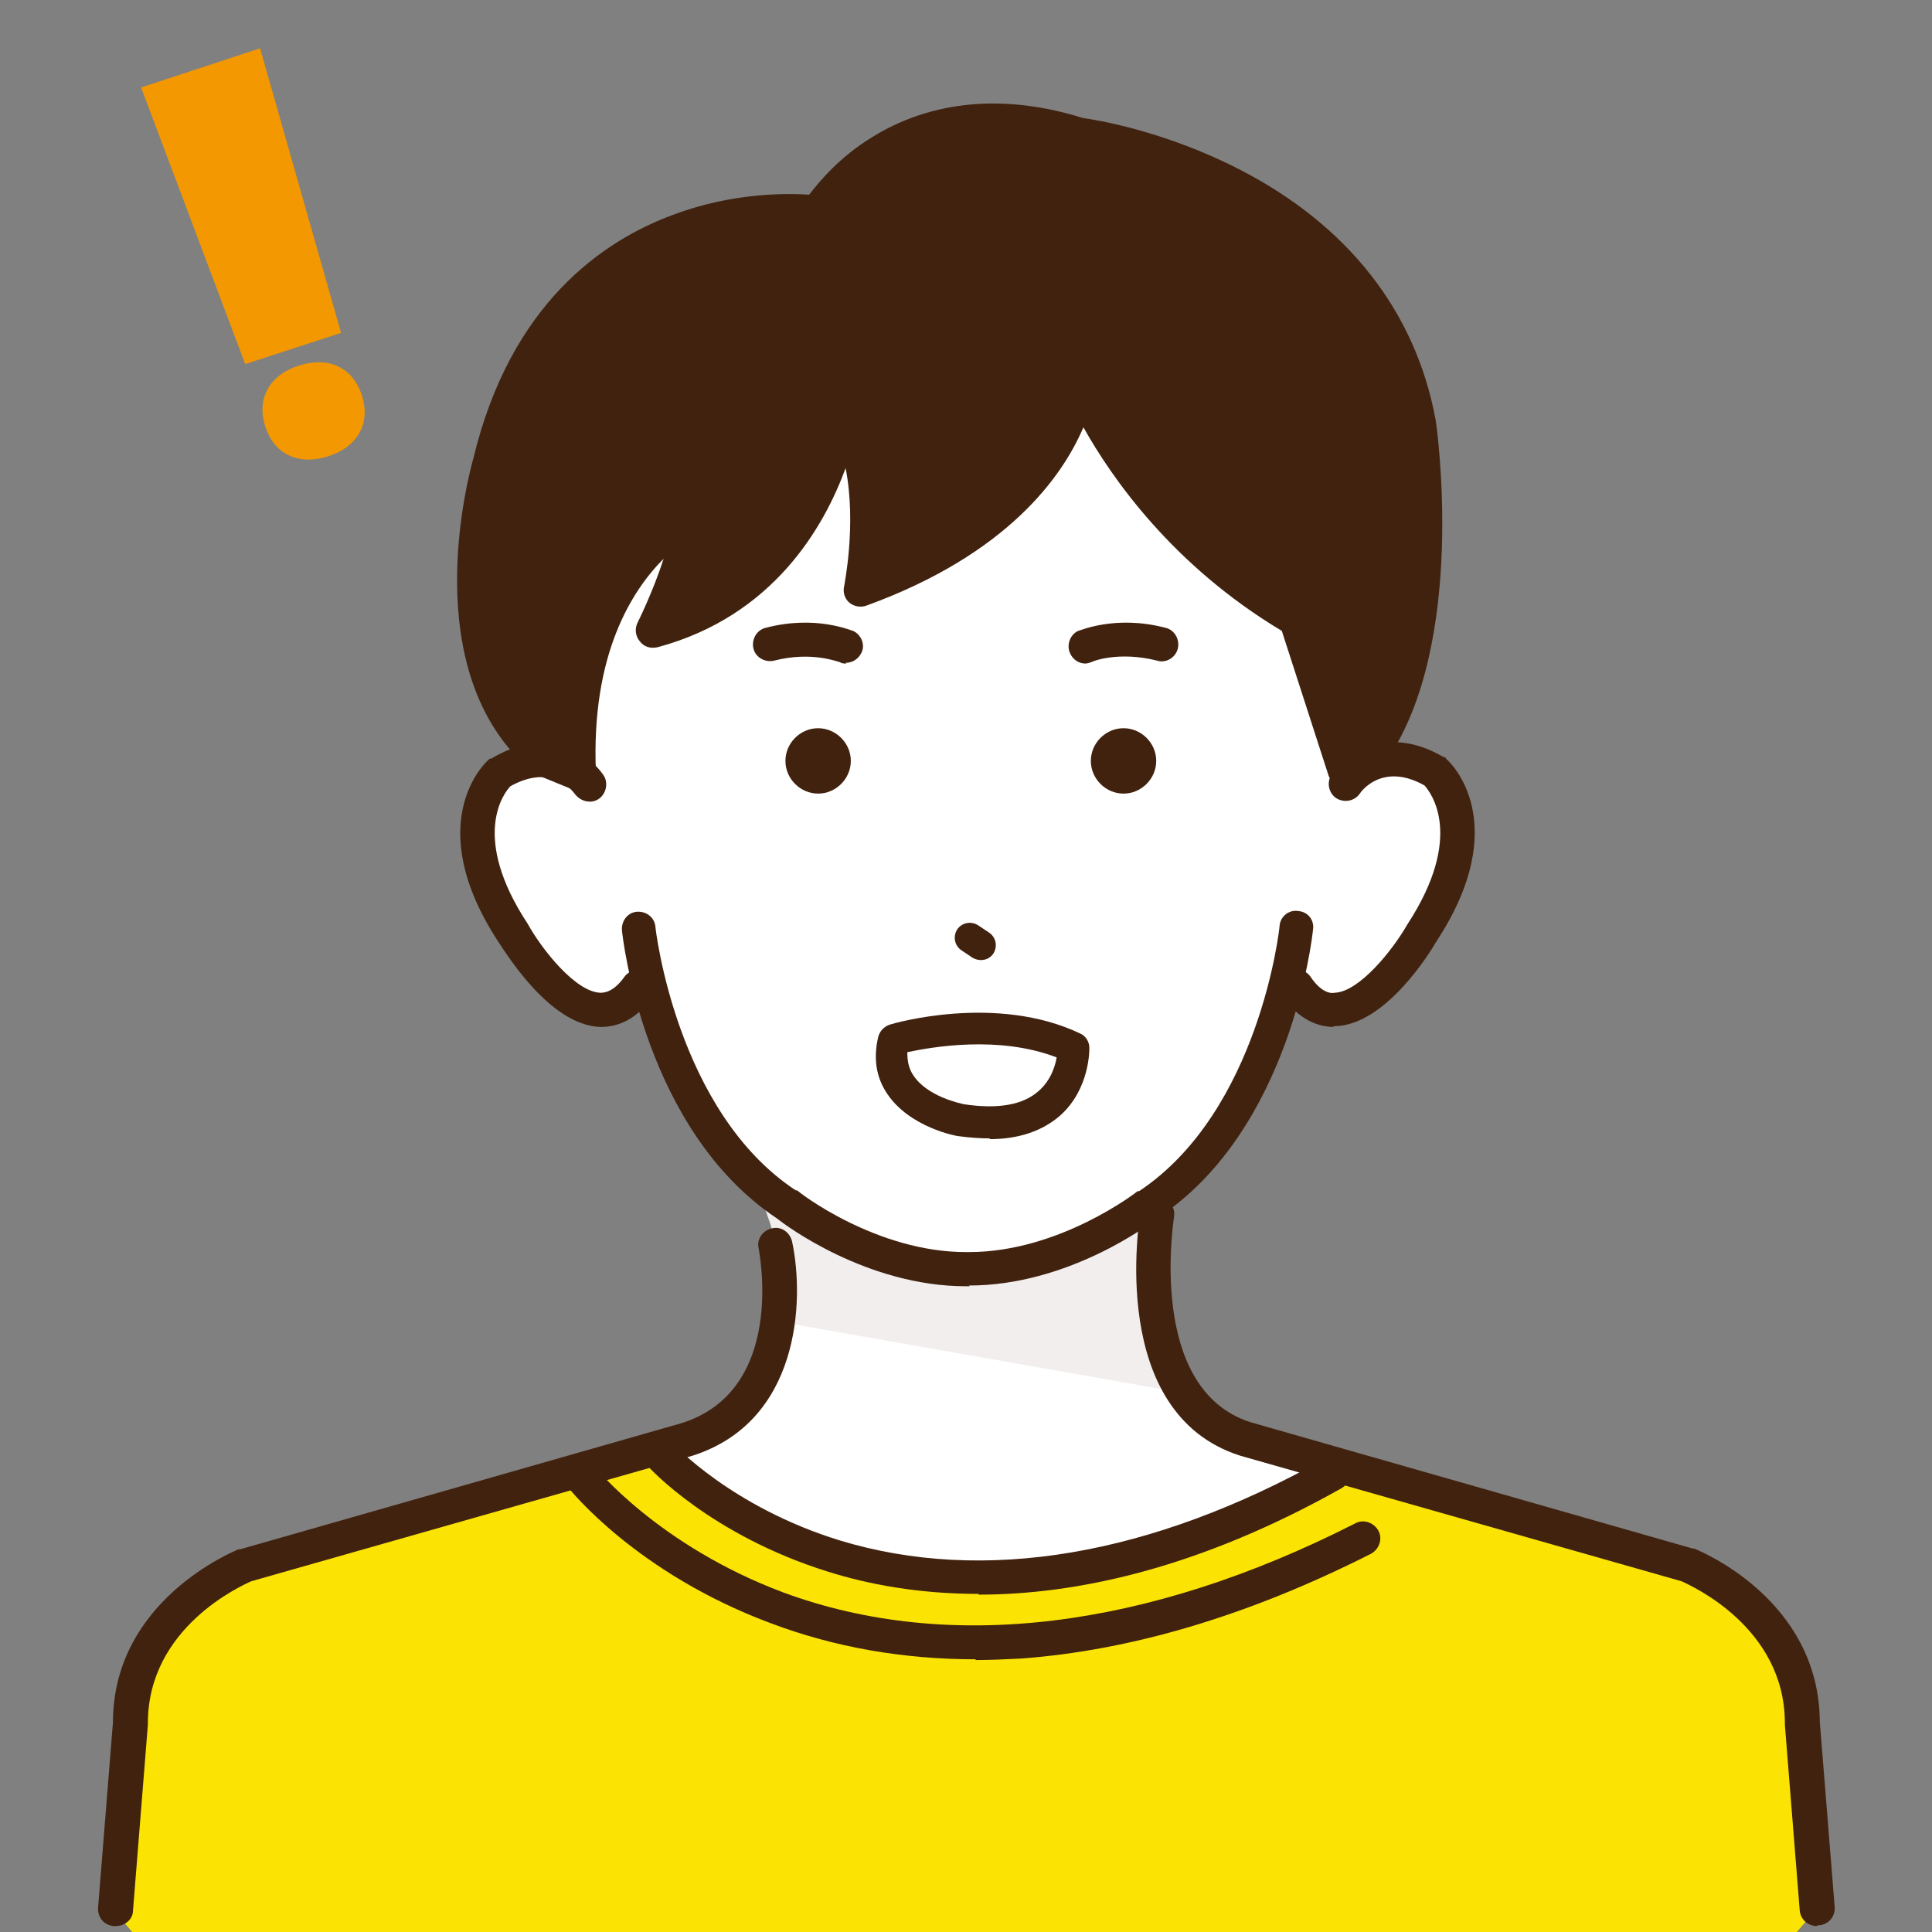 <?xml version="1.0" encoding="UTF-8"?>
<svg id="_レイヤー_1" data-name="レイヤー_1" xmlns="http://www.w3.org/2000/svg" xmlns:xlink="http://www.w3.org/1999/xlink" version="1.1" viewBox="0 0 260 260">
  <rect x="0" y="0" width="260" height="260" fill="#808080" stroke="none"/>
  <!-- Generator: Adobe Illustrator 29.0.0, SVG Export Plug-In . SVG Version: 2.1.0 Build 186)  -->
  <defs>
    <style>
      .st0 {
        fill: none;
      }

      .st1 {
        fill: #fbe404;
      }

      .st2 {
        fill: #fff;
      }

      .st3 {
        fill: #f39800;
      }

      .st4 {
        fill: #40220f;
      }

      .st5 {
        fill: #f2eeee;
      }

      .st6 {
        clip-path: url(#clippath);
      }
    </style>
    <clipPath id="clippath">
      <rect class="st0" width="260" height="260"/>
    </clipPath>
  </defs>
  <g class="st6">
    <g>
      <g>
        <path class="st2" d="M240,224.9s-5.1-11.7-15.9-14.8l-44.8-12.8s-20.8-2.3-24.1-16.6c0,0-3.1-23.8,5.2-34.8h-62.1c8.3,11,5.2,34.8,5.2,34.8-3.3,14.3-24.1,16.6-24.1,16.6l-44.8,12.8c-10.9,3.1-15.9,14.8-15.9,14.8l-3.2,32,1.9,2.2h224l1.9-2.2-3.2-32Z"/>
        <path class="st5" d="M100.8,158.2s6.1,9.8,3.6,19.6l54,9.5s-5.8-19.1-3.2-25.6l-54.4-3.5Z"/>
        <path class="st2" d="M194.9,106.4c-5.8-7.3-13.9-2.6-13.9-2.6v-37.5c.1,0-22.7-12.5-22.7-12.5h-56.4l-22.8,12.5v39.2c.1,0-7.3-7.3-13.1,0,0,0-7.7,16.2,14.1,31.2,0,0,5.9-1.4,7.4-4,0,0,10.5,39.9,42.7,38.1,32.2,1.7,43.1-37.5,43.1-37.5,1.5,2.6,6.9,3.3,6.9,3.3,23.7-14.8,14.7-30.3,14.7-30.3Z"/>
        <path class="st1" d="M240.2,225.8s-5.1-11.7-15.9-14.8l-44.8-12.8c-54.9,27.2-78.1,7.9-90.6-2.6-.4,0-9.1,2.6-9.1,2.6l-44.8,12.8c-10.9,3.1-15.9,14.8-15.9,14.8l-3.2,32,1.9,2.2h224l1.9-2.2-3.2-32Z"/>
        <path class="st4" d="M130.5,173.1h-.5c-13.3,0-24.3-8.2-25.4-9.1-17.9-11.9-20.8-37.7-20.9-38.8-.1-1.3.8-2.4,2-2.5,1.3-.1,2.4.8,2.5,2,0,.2,2.8,24.9,18.9,35.5h.2c.1.2,10.7,8.4,22.9,8.3,0,0,.1,0,.2,0,12.2,0,22.6-8.1,22.7-8.2h.2c16.2-10.8,18.9-35.4,18.9-35.7.1-1.3,1.3-2.2,2.5-2,1.3.1,2.2,1.2,2,2.5-.1,1.1-3,27-20.9,38.8-1.1.9-12.1,9.1-25.4,9.1Z"/>
        <path class="st4" d="M81,138.2c0,0-.2,0-.3,0-6.8-.3-12.7-10.1-13.6-11.4-10.5-16-1.8-24.2-1.4-24.5l.2-.2h.2c7.6-4.6,13.2-.6,15.1,2.2.7,1,.4,2.5-.6,3.2-1,.7-2.4.4-3.2-.6-.5-.7-3.3-4.1-8.7-1.1-.9.9-5.4,6.8,2.3,18.5h0c2,3.6,6.5,9.2,9.8,9.3.4,0,1.7,0,3.2-2.1.7-1,2.1-1.3,3.2-.6,1,.7,1.3,2.1.6,3.2-2.3,3.4-5,4.1-6.9,4.1Z"/>
        <path class="st4" d="M179.5,138.2c-1.9,0-4.6-.8-6.9-4.1-.7-1-.5-2.5.6-3.2,1-.7,2.5-.5,3.2.6,1.5,2.2,2.8,2.2,3.2,2.1,3.3-.1,7.8-5.7,9.8-9.2h0c7.7-11.8,3.2-17.7,2.3-18.7-5.7-3.2-8.6.9-8.7,1.1-.7,1-2.1,1.3-3.2.6-1-.7-1.3-2.1-.6-3.2,1.9-2.8,7.4-6.8,15.1-2.3h.2c0,.1.2.3.2.3.4.3,9.1,8.5-1.4,24.5-.8,1.4-6.8,11.2-13.6,11.4,0,0-.2,0-.3,0Z"/>
        <g>
          <path class="st4" d="M191,56.9c-6.2-33.7-45.6-38.8-45.6-38.8-24.3-7.8-35.2,10.5-35.2,10.5,0,0-35-4.7-44.1,33.7,0,0-8,27.2,7.3,39.9l4.9,2c-1.2-26.9,14.9-34.4,14.9-34.4-.5,6.2-5,15.1-5,15.1,22.2-6,25.6-29.4,25.6-29.4,5.5,9.3,2.3,23.9,2.3,23.9,27.8-10.1,29.5-28,29.5-28,0,0,7.6,19.5,29.1,32.1l6.6,20.3,3.8-2.8c10.3-15.3,6.1-44.1,6.1-44.1Z"/>
          <path class="st4" d="M78.1,106.5c-.3,0-.6,0-.9-.2l-4.9-2c-.2,0-.4-.2-.6-.4-16-13.3-8.5-40.4-8-42.2,5-20.8,17.4-29.3,26.9-32.8,8-3,15.3-2.9,18.3-2.7,1.3-1.7,4-5,8.4-7.7,5.6-3.5,15.1-6.8,28.5-2.6,1.6.2,10.9,1.7,21,6.9,14.6,7.5,23.7,19.1,26.4,33.7,0,0,0,0,0,0,.2,1.2,4.2,29.9-6.5,45.7-.1.2-.3.4-.5.6l-3.8,2.8c-.6.4-1.4.6-2.1.3-.7-.2-1.2-.8-1.5-1.5l-6.3-19.5c-14.7-8.8-22.9-20.6-26.7-27.4-2.8,6.6-10.2,17.1-29.2,24-.8.3-1.7.1-2.3-.4-.6-.5-.9-1.4-.7-2.2,0-.1,1.7-8.3.2-15.9-2.9,7.9-9.7,19.9-25.3,24.1-.9.2-1.8,0-2.4-.8-.6-.7-.7-1.7-.3-2.5,0,0,2.1-4.2,3.5-8.6-4.2,4.2-9.8,12.8-9.1,28.8,0,.8-.3,1.5-1,2-.4.3-.8.4-1.3.4ZM74.5,100.2l1.3.5c.2-25.2,15.6-32.7,16.3-33,.7-.3,1.6-.3,2.3.2.7.5,1,1.2,1,2.1-.3,3.5-1.7,7.7-3,11,16.2-7.4,19-25.5,19-25.7.1-1,.9-1.7,1.8-1.9,1-.2,1.9.3,2.4,1.1,4,6.9,3.8,16.2,3.2,21.5,22.7-9.6,24.4-24.5,24.4-24.7.1-1.1.9-1.9,2-2,1-.1,2.1.4,2.4,1.4,0,.2,7.6,18.9,28.2,30.9.5.3.8.7,1,1.3l5.6,17.3,1-.7c9.3-14.2,5.7-41,5.5-42.2-5.9-31.7-43.3-36.8-43.7-36.9-.1,0-.3,0-.4,0-22.2-7.1-32.2,8.8-32.6,9.5-.5.8-1.4,1.2-2.3,1.1,0,0-8.5-1-17.7,2.4-12.3,4.6-20.3,14.5-23.9,29.6,0,0,0,0,0,.1,0,.3-7.3,25.6,6.3,37.3Z"/>
        </g>
        <path class="st4" d="M146.1,89.3c-.9,0-1.7-.5-2.1-1.4-.5-1.1,0-2.5,1.1-3,.2,0,5-2.2,11.8-.4,1.2.3,1.9,1.6,1.6,2.8-.3,1.2-1.6,2-2.8,1.6-5.2-1.3-8.7.1-8.8.2-.3.1-.6.2-.9.2Z"/>
        <path class="st4" d="M113.9,89.3c-.3,0-.6,0-.9-.2-.2,0-3.7-1.5-8.8-.2-1.2.3-2.5-.4-2.8-1.6-.3-1.2.4-2.5,1.6-2.8,6.8-1.8,11.6.4,11.8.4,1.1.5,1.7,1.9,1.1,3-.4.8-1.2,1.3-2.1,1.3Z"/>
        <path class="st4" d="M132,129.2c-.4,0-.7-.1-1.1-.3l-1.5-1c-.9-.6-1.2-1.8-.6-2.8.6-.9,1.8-1.2,2.8-.6l1.5,1c.9.6,1.2,1.8.6,2.8-.4.6-1,.9-1.7.9Z"/>
        <path class="st4" d="M151.2,106.8h0c-2.4,0-4.4-2-4.4-4.4h0c0-2.4,2-4.4,4.4-4.4h0c2.4,0,4.4,2,4.4,4.4h0c0,2.4-2,4.4-4.4,4.4Z"/>
        <path class="st4" d="M110.1,106.8h0c-2.4,0-4.4-2-4.4-4.4h0c0-2.4,2-4.4,4.4-4.4h0c2.4,0,4.4,2,4.4,4.4h0c0,2.4-2,4.4-4.4,4.4Z"/>
        <path class="st4" d="M15.5,259.2c0,0-.1,0-.2,0-1.3-.1-2.2-1.2-2.1-2.5l2-24.9c0-16.4,16.2-23,16.9-23.3,0,0,.1,0,.2,0l59.5-17c14-4.5,10.4-22.8,10.3-23.5-.3-1.2.5-2.4,1.8-2.7,1.2-.3,2.4.5,2.7,1.8,1.7,8,1,24.2-13.4,28.8,0,0,0,0,0,0l-59.4,16.9c-1.3.6-13.9,6.2-13.9,19.1s0,.1,0,.2l-2,25c0,1.2-1.1,2.1-2.3,2.1ZM92.5,193.7h0,0Z"/>
        <path class="st4" d="M244.5,259.2c-1.2,0-2.2-.9-2.3-2.1l-2-25c0,0,0-.1,0-.2,0-12.9-12.6-18.5-13.9-19.1l-59.4-16.9s0,0,0,0c-17.9-5.7-13.6-31.7-13.4-32.9.2-1.2,1.4-2.1,2.6-1.9,1.2.2,2.1,1.4,1.9,2.6,0,.3-3.8,23.2,10.3,27.7l59.5,17c0,0,.1,0,.2,0,.7.3,16.8,6.8,16.9,23.3l2,24.9c.1,1.3-.8,2.4-2.1,2.5,0,0-.1,0-.2,0Z"/>
        <path class="st4" d="M131.7,214.5c-8.1,0-14.9-1.3-20.3-3-15.7-4.9-24-13.9-24.3-14.3-.8-.9-.8-2.4.2-3.2.9-.8,2.4-.8,3.2.2.1.1,7.9,8.6,22.5,13.1,19.4,5.9,41.9,2.1,65.3-11,1.1-.6,2.5-.2,3.1.9.6,1.1.2,2.5-.9,3.1-19.2,10.8-35.7,14.3-48.8,14.3Z"/>
        <path class="st4" d="M131.3,223.3c-9.7,0-19-1.6-27.7-4.9-17.9-6.7-26.8-17.8-27.2-18.3-.8-1-.6-2.4.4-3.2,1-.8,2.4-.6,3.2.4h0c0,.1,8.6,10.7,25.4,17,22.2,8.2,48.9,5,77-9.3,1.1-.6,2.5-.1,3.1,1,.6,1.1.1,2.5-1,3.1-16.4,8.3-32.2,13-47.1,14.1-2.1.1-4.1.2-6.1.2Z"/>
        <path class="st4" d="M133.2,153.2c-1.3,0-2.7-.1-4.2-.3,0,0,0,0,0,0-.3,0-6.6-1.2-9.6-5.7-1.5-2.2-1.9-4.8-1.2-7.7.2-.7.7-1.3,1.5-1.6.6-.2,14.4-4.2,25.7,1.2.7.3,1.2,1.1,1.2,1.9,0,.2.1,5.5-3.9,9.1-2.4,2.1-5.6,3.2-9.5,3.2ZM129.7,148.6c4.6.7,8,.1,10.1-1.8,1.6-1.4,2.2-3.3,2.4-4.5-7.8-3-16.8-1.4-20.1-.7,0,1.2.2,2.2.8,3.1,1.9,2.9,6.4,3.8,6.8,3.9Z"/>
      </g>
      <path class="st3" d="M35.7,57.4c1.2,3.7,4.4,5.3,8.5,4,4-1.3,5.7-4.5,4.5-8.2-1.2-3.7-4.4-5.3-8.5-4-4,1.3-5.7,4.5-4.5,8.2ZM19,11.8l14,37.2,12.9-4.2L35,6.5l-16.1,5.3Z"/>
    </g>
  </g>
</svg>